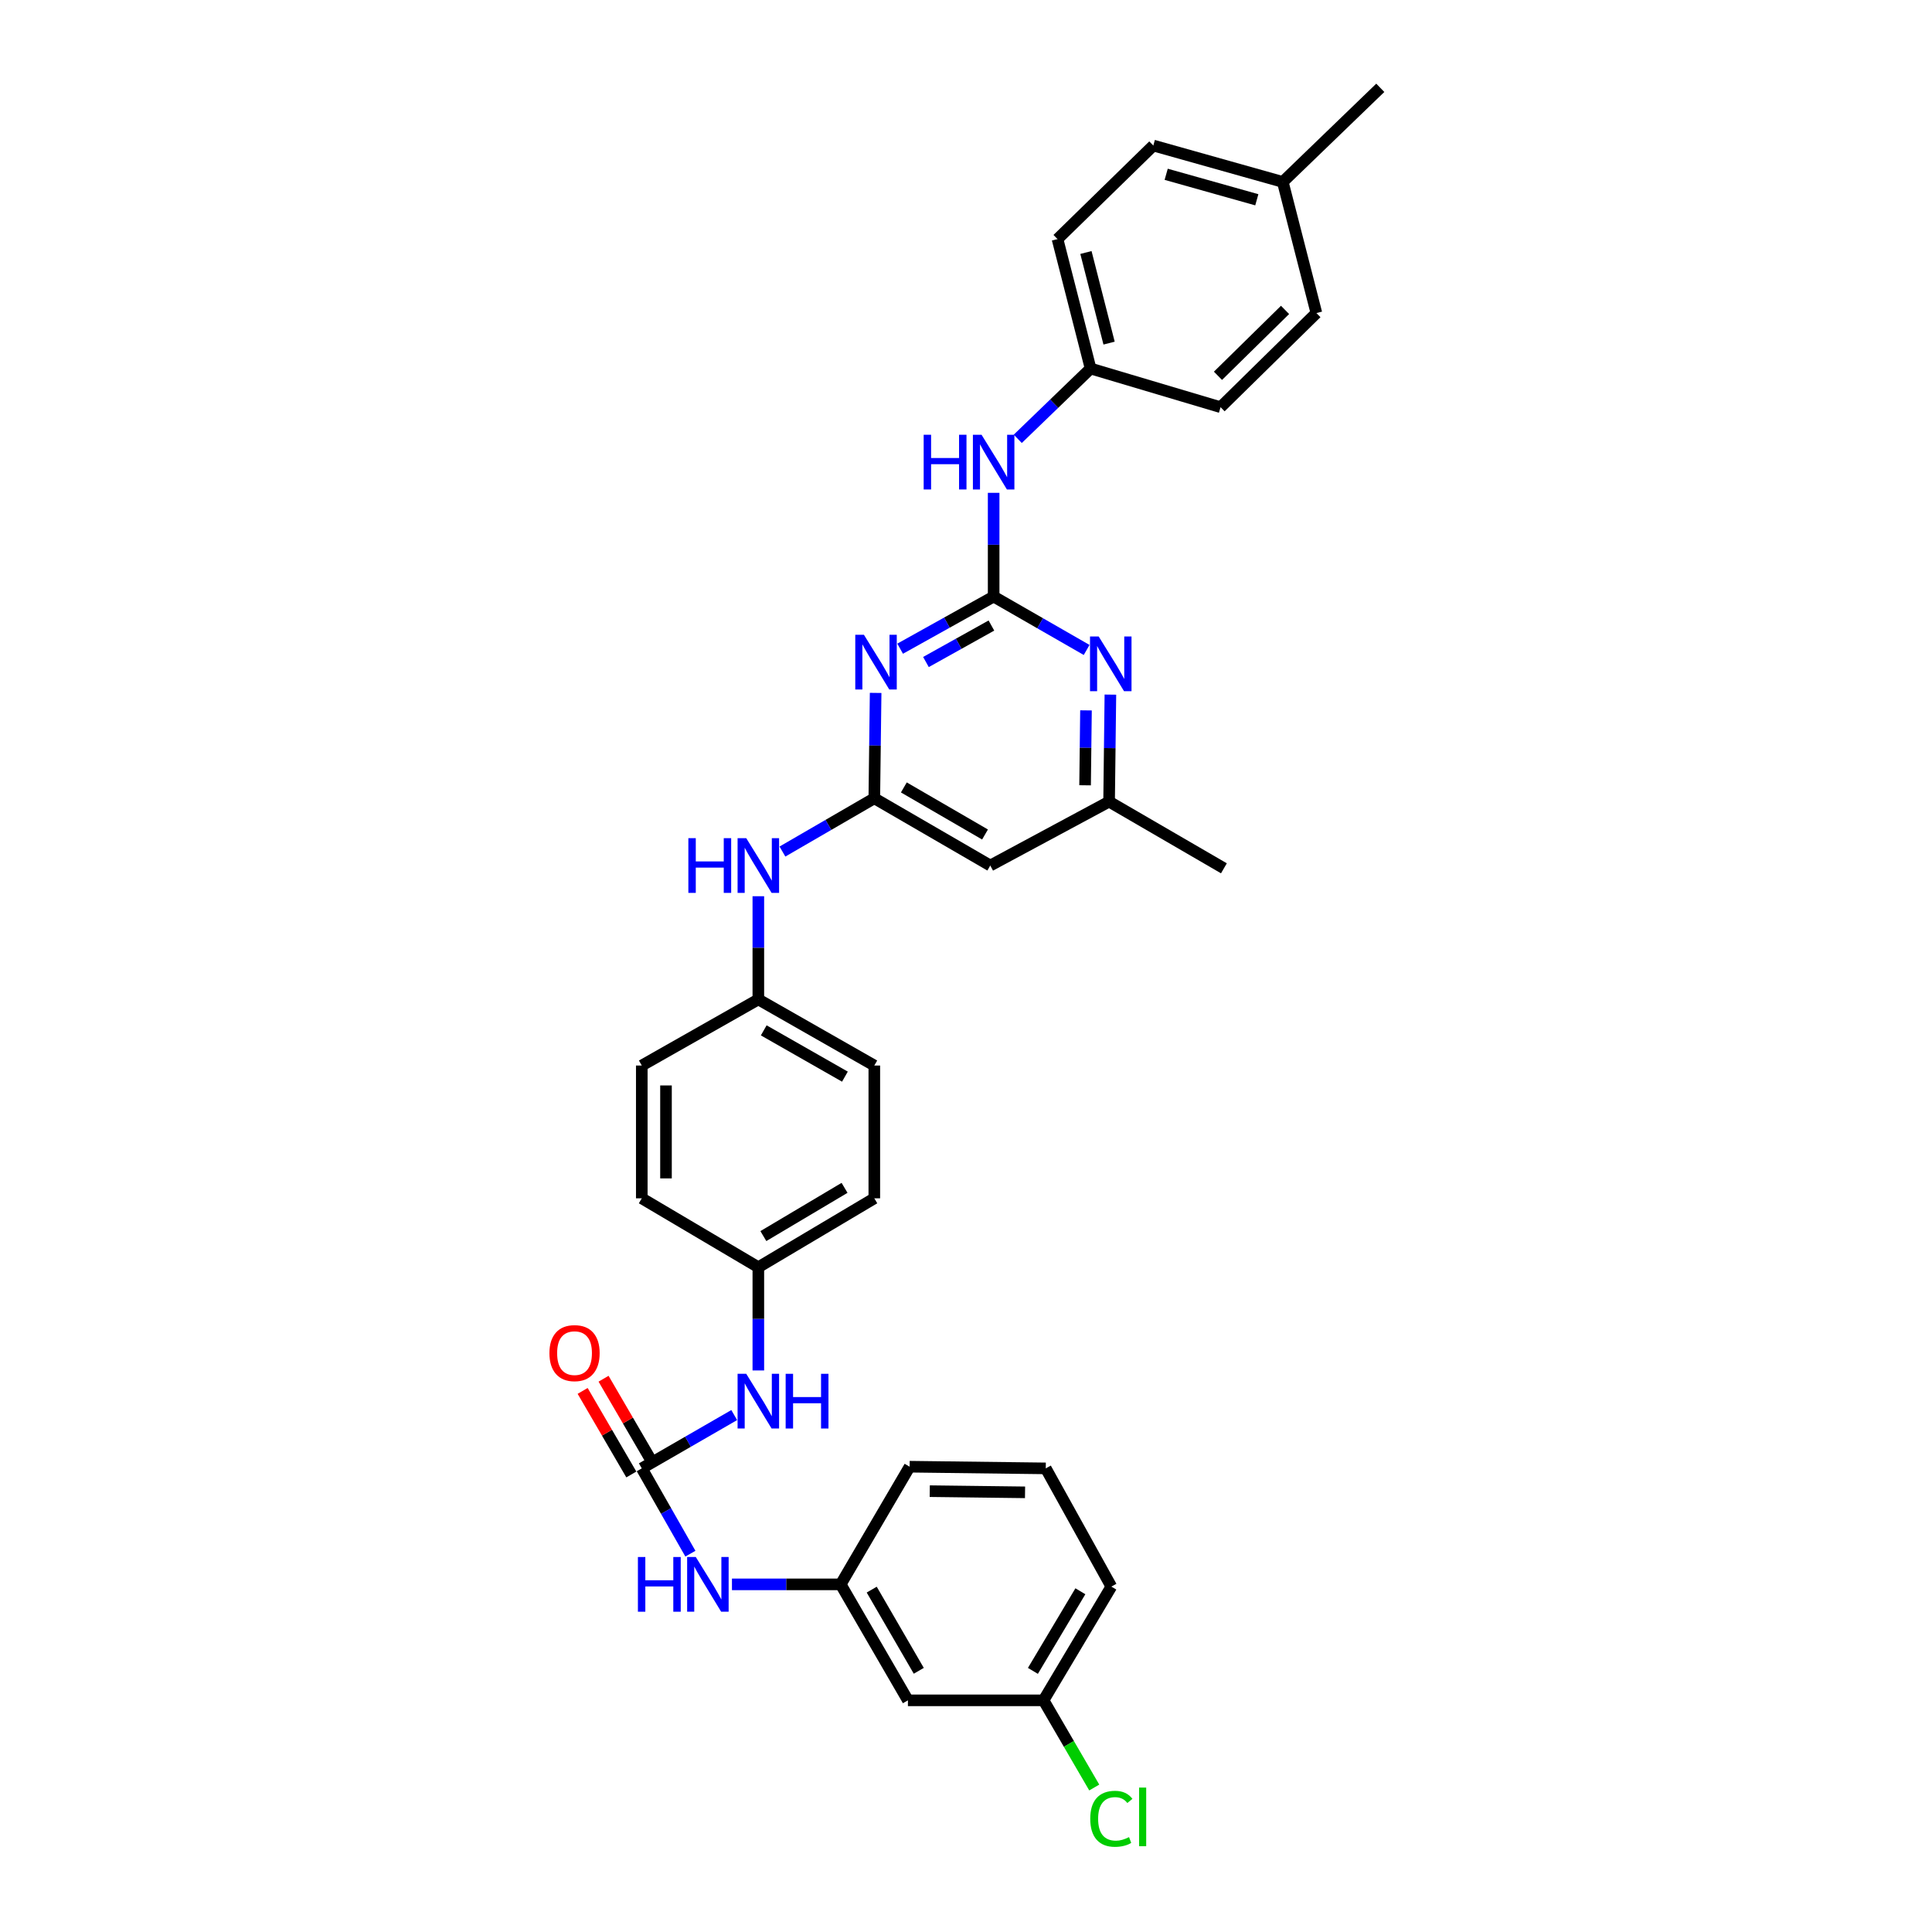 <?xml version='1.0' encoding='iso-8859-1'?>
<svg version='1.1' baseProfile='full'
              xmlns='http://www.w3.org/2000/svg'
                      xmlns:rdkit='http://www.rdkit.org/xml'
                      xmlns:xlink='http://www.w3.org/1999/xlink'
                  xml:space='preserve'
width='1000px' height='1000px' viewBox='0 0 1000 1000'>
<!-- END OF HEADER -->
<rect style='opacity:1.0;fill:#FFFFFF;stroke:none' width='1000' height='1000' x='0' y='0'> </rect>
<path class='bond-0' d='M 514.31,308.782 L 490.109,322.274' style='fill:none;fill-rule:evenodd;stroke:#000000;stroke-width:6px;stroke-linecap:butt;stroke-linejoin:miter;stroke-opacity:1' />
<path class='bond-0' d='M 490.109,322.274 L 465.909,335.766' style='fill:none;fill-rule:evenodd;stroke:#0000FF;stroke-width:6px;stroke-linecap:butt;stroke-linejoin:miter;stroke-opacity:1' />
<path class='bond-0' d='M 513.152,323.774 L 496.211,333.219' style='fill:none;fill-rule:evenodd;stroke:#000000;stroke-width:6px;stroke-linecap:butt;stroke-linejoin:miter;stroke-opacity:1' />
<path class='bond-0' d='M 496.211,333.219 L 479.271,342.663' style='fill:none;fill-rule:evenodd;stroke:#0000FF;stroke-width:6px;stroke-linecap:butt;stroke-linejoin:miter;stroke-opacity:1' />
<path class='bond-3' d='M 514.31,308.782 L 538.376,322.6' style='fill:none;fill-rule:evenodd;stroke:#000000;stroke-width:6px;stroke-linecap:butt;stroke-linejoin:miter;stroke-opacity:1' />
<path class='bond-3' d='M 538.376,322.6 L 562.442,336.419' style='fill:none;fill-rule:evenodd;stroke:#0000FF;stroke-width:6px;stroke-linecap:butt;stroke-linejoin:miter;stroke-opacity:1' />
<path class='bond-5' d='M 514.31,308.782 L 514.31,281.936' style='fill:none;fill-rule:evenodd;stroke:#000000;stroke-width:6px;stroke-linecap:butt;stroke-linejoin:miter;stroke-opacity:1' />
<path class='bond-5' d='M 514.31,281.936 L 514.31,255.089' style='fill:none;fill-rule:evenodd;stroke:#0000FF;stroke-width:6px;stroke-linecap:butt;stroke-linejoin:miter;stroke-opacity:1' />
<path class='bond-1' d='M 453.226,358.647 L 452.884,385.918' style='fill:none;fill-rule:evenodd;stroke:#0000FF;stroke-width:6px;stroke-linecap:butt;stroke-linejoin:miter;stroke-opacity:1' />
<path class='bond-1' d='M 452.884,385.918 L 452.542,413.189' style='fill:none;fill-rule:evenodd;stroke:#000000;stroke-width:6px;stroke-linecap:butt;stroke-linejoin:miter;stroke-opacity:1' />
<path class='bond-8' d='M 452.542,413.189 L 428.765,426.975' style='fill:none;fill-rule:evenodd;stroke:#000000;stroke-width:6px;stroke-linecap:butt;stroke-linejoin:miter;stroke-opacity:1' />
<path class='bond-8' d='M 428.765,426.975 L 404.989,440.762' style='fill:none;fill-rule:evenodd;stroke:#0000FF;stroke-width:6px;stroke-linecap:butt;stroke-linejoin:miter;stroke-opacity:1' />
<path class='bond-32' d='M 452.542,413.189 L 512.563,447.995' style='fill:none;fill-rule:evenodd;stroke:#000000;stroke-width:6px;stroke-linecap:butt;stroke-linejoin:miter;stroke-opacity:1' />
<path class='bond-32' d='M 467.831,407.57 L 509.846,431.935' style='fill:none;fill-rule:evenodd;stroke:#000000;stroke-width:6px;stroke-linecap:butt;stroke-linejoin:miter;stroke-opacity:1' />
<path class='bond-2' d='M 332.187,760.032 L 356.11,746.234' style='fill:none;fill-rule:evenodd;stroke:#000000;stroke-width:6px;stroke-linecap:butt;stroke-linejoin:miter;stroke-opacity:1' />
<path class='bond-2' d='M 356.11,746.234 L 380.033,732.437' style='fill:none;fill-rule:evenodd;stroke:#0000FF;stroke-width:6px;stroke-linecap:butt;stroke-linejoin:miter;stroke-opacity:1' />
<path class='bond-6' d='M 332.187,760.032 L 344.767,782.105' style='fill:none;fill-rule:evenodd;stroke:#000000;stroke-width:6px;stroke-linecap:butt;stroke-linejoin:miter;stroke-opacity:1' />
<path class='bond-6' d='M 344.767,782.105 L 357.347,804.179' style='fill:none;fill-rule:evenodd;stroke:#0000FF;stroke-width:6px;stroke-linecap:butt;stroke-linejoin:miter;stroke-opacity:1' />
<path class='bond-10' d='M 337.6,756.878 L 325,735.251' style='fill:none;fill-rule:evenodd;stroke:#000000;stroke-width:6px;stroke-linecap:butt;stroke-linejoin:miter;stroke-opacity:1' />
<path class='bond-10' d='M 325,735.251 L 312.4,713.624' style='fill:none;fill-rule:evenodd;stroke:#FF0000;stroke-width:6px;stroke-linecap:butt;stroke-linejoin:miter;stroke-opacity:1' />
<path class='bond-10' d='M 326.773,763.186 L 314.173,741.559' style='fill:none;fill-rule:evenodd;stroke:#000000;stroke-width:6px;stroke-linecap:butt;stroke-linejoin:miter;stroke-opacity:1' />
<path class='bond-10' d='M 314.173,741.559 L 301.573,719.932' style='fill:none;fill-rule:evenodd;stroke:#FF0000;stroke-width:6px;stroke-linecap:butt;stroke-linejoin:miter;stroke-opacity:1' />
<path class='bond-9' d='M 574.737,359.532 L 574.402,387.227' style='fill:none;fill-rule:evenodd;stroke:#0000FF;stroke-width:6px;stroke-linecap:butt;stroke-linejoin:miter;stroke-opacity:1' />
<path class='bond-9' d='M 574.402,387.227 L 574.066,414.922' style='fill:none;fill-rule:evenodd;stroke:#000000;stroke-width:6px;stroke-linecap:butt;stroke-linejoin:miter;stroke-opacity:1' />
<path class='bond-9' d='M 562.107,367.689 L 561.872,387.076' style='fill:none;fill-rule:evenodd;stroke:#0000FF;stroke-width:6px;stroke-linecap:butt;stroke-linejoin:miter;stroke-opacity:1' />
<path class='bond-9' d='M 561.872,387.076 L 561.637,406.462' style='fill:none;fill-rule:evenodd;stroke:#000000;stroke-width:6px;stroke-linecap:butt;stroke-linejoin:miter;stroke-opacity:1' />
<path class='bond-4' d='M 512.563,447.995 L 574.066,414.922' style='fill:none;fill-rule:evenodd;stroke:#000000;stroke-width:6px;stroke-linecap:butt;stroke-linejoin:miter;stroke-opacity:1' />
<path class='bond-13' d='M 526.794,227.137 L 545.641,208.941' style='fill:none;fill-rule:evenodd;stroke:#0000FF;stroke-width:6px;stroke-linecap:butt;stroke-linejoin:miter;stroke-opacity:1' />
<path class='bond-13' d='M 545.641,208.941 L 564.488,190.745' style='fill:none;fill-rule:evenodd;stroke:#000000;stroke-width:6px;stroke-linecap:butt;stroke-linejoin:miter;stroke-opacity:1' />
<path class='bond-11' d='M 378.86,820.067 L 406.999,820.067' style='fill:none;fill-rule:evenodd;stroke:#0000FF;stroke-width:6px;stroke-linecap:butt;stroke-linejoin:miter;stroke-opacity:1' />
<path class='bond-11' d='M 406.999,820.067 L 435.138,820.067' style='fill:none;fill-rule:evenodd;stroke:#000000;stroke-width:6px;stroke-linecap:butt;stroke-linejoin:miter;stroke-opacity:1' />
<path class='bond-7' d='M 392.514,709.346 L 392.514,682.632' style='fill:none;fill-rule:evenodd;stroke:#0000FF;stroke-width:6px;stroke-linecap:butt;stroke-linejoin:miter;stroke-opacity:1' />
<path class='bond-7' d='M 392.514,682.632 L 392.514,655.918' style='fill:none;fill-rule:evenodd;stroke:#000000;stroke-width:6px;stroke-linecap:butt;stroke-linejoin:miter;stroke-opacity:1' />
<path class='bond-15' d='M 392.514,463.888 L 392.514,490.592' style='fill:none;fill-rule:evenodd;stroke:#0000FF;stroke-width:6px;stroke-linecap:butt;stroke-linejoin:miter;stroke-opacity:1' />
<path class='bond-15' d='M 392.514,490.592 L 392.514,517.296' style='fill:none;fill-rule:evenodd;stroke:#000000;stroke-width:6px;stroke-linecap:butt;stroke-linejoin:miter;stroke-opacity:1' />
<path class='bond-29' d='M 574.066,414.922 L 633.496,449.436' style='fill:none;fill-rule:evenodd;stroke:#000000;stroke-width:6px;stroke-linecap:butt;stroke-linejoin:miter;stroke-opacity:1' />
<path class='bond-12' d='M 435.138,820.067 L 469.938,880.094' style='fill:none;fill-rule:evenodd;stroke:#000000;stroke-width:6px;stroke-linecap:butt;stroke-linejoin:miter;stroke-opacity:1' />
<path class='bond-12' d='M 451.199,822.786 L 475.559,864.806' style='fill:none;fill-rule:evenodd;stroke:#000000;stroke-width:6px;stroke-linecap:butt;stroke-linejoin:miter;stroke-opacity:1' />
<path class='bond-28' d='M 435.138,820.067 L 470.822,759.162' style='fill:none;fill-rule:evenodd;stroke:#000000;stroke-width:6px;stroke-linecap:butt;stroke-linejoin:miter;stroke-opacity:1' />
<path class='bond-16' d='M 469.938,880.094 L 540.13,880.094' style='fill:none;fill-rule:evenodd;stroke:#000000;stroke-width:6px;stroke-linecap:butt;stroke-linejoin:miter;stroke-opacity:1' />
<path class='bond-21' d='M 564.488,190.745 L 631.762,210.759' style='fill:none;fill-rule:evenodd;stroke:#000000;stroke-width:6px;stroke-linecap:butt;stroke-linejoin:miter;stroke-opacity:1' />
<path class='bond-23' d='M 564.488,190.745 L 547.37,123.749' style='fill:none;fill-rule:evenodd;stroke:#000000;stroke-width:6px;stroke-linecap:butt;stroke-linejoin:miter;stroke-opacity:1' />
<path class='bond-23' d='M 574.06,177.594 L 562.078,130.696' style='fill:none;fill-rule:evenodd;stroke:#000000;stroke-width:6px;stroke-linecap:butt;stroke-linejoin:miter;stroke-opacity:1' />
<path class='bond-14' d='M 392.514,655.918 L 452.542,620.247' style='fill:none;fill-rule:evenodd;stroke:#000000;stroke-width:6px;stroke-linecap:butt;stroke-linejoin:miter;stroke-opacity:1' />
<path class='bond-14' d='M 395.117,639.795 L 437.137,614.826' style='fill:none;fill-rule:evenodd;stroke:#000000;stroke-width:6px;stroke-linecap:butt;stroke-linejoin:miter;stroke-opacity:1' />
<path class='bond-34' d='M 392.514,655.918 L 332.187,620.247' style='fill:none;fill-rule:evenodd;stroke:#000000;stroke-width:6px;stroke-linecap:butt;stroke-linejoin:miter;stroke-opacity:1' />
<path class='bond-20' d='M 392.514,517.296 L 332.187,551.518' style='fill:none;fill-rule:evenodd;stroke:#000000;stroke-width:6px;stroke-linecap:butt;stroke-linejoin:miter;stroke-opacity:1' />
<path class='bond-24' d='M 392.514,517.296 L 452.542,551.518' style='fill:none;fill-rule:evenodd;stroke:#000000;stroke-width:6px;stroke-linecap:butt;stroke-linejoin:miter;stroke-opacity:1' />
<path class='bond-24' d='M 395.312,533.315 L 437.332,557.27' style='fill:none;fill-rule:evenodd;stroke:#000000;stroke-width:6px;stroke-linecap:butt;stroke-linejoin:miter;stroke-opacity:1' />
<path class='bond-17' d='M 540.13,880.094 L 553.256,902.656' style='fill:none;fill-rule:evenodd;stroke:#000000;stroke-width:6px;stroke-linecap:butt;stroke-linejoin:miter;stroke-opacity:1' />
<path class='bond-17' d='M 553.256,902.656 L 566.383,925.217' style='fill:none;fill-rule:evenodd;stroke:#00CC00;stroke-width:6px;stroke-linecap:butt;stroke-linejoin:miter;stroke-opacity:1' />
<path class='bond-35' d='M 540.13,880.094 L 575.229,821.222' style='fill:none;fill-rule:evenodd;stroke:#000000;stroke-width:6px;stroke-linecap:butt;stroke-linejoin:miter;stroke-opacity:1' />
<path class='bond-35' d='M 534.632,864.847 L 559.201,823.636' style='fill:none;fill-rule:evenodd;stroke:#000000;stroke-width:6px;stroke-linecap:butt;stroke-linejoin:miter;stroke-opacity:1' />
<path class='bond-18' d='M 663.965,94.17 L 596.955,75.326' style='fill:none;fill-rule:evenodd;stroke:#000000;stroke-width:6px;stroke-linecap:butt;stroke-linejoin:miter;stroke-opacity:1' />
<path class='bond-18' d='M 650.522,103.406 L 603.615,90.215' style='fill:none;fill-rule:evenodd;stroke:#000000;stroke-width:6px;stroke-linecap:butt;stroke-linejoin:miter;stroke-opacity:1' />
<path class='bond-31' d='M 663.965,94.17 L 714.435,45.455' style='fill:none;fill-rule:evenodd;stroke:#000000;stroke-width:6px;stroke-linecap:butt;stroke-linejoin:miter;stroke-opacity:1' />
<path class='bond-33' d='M 663.965,94.17 L 681.362,162.037' style='fill:none;fill-rule:evenodd;stroke:#000000;stroke-width:6px;stroke-linecap:butt;stroke-linejoin:miter;stroke-opacity:1' />
<path class='bond-19' d='M 332.187,620.247 L 332.187,551.518' style='fill:none;fill-rule:evenodd;stroke:#000000;stroke-width:6px;stroke-linecap:butt;stroke-linejoin:miter;stroke-opacity:1' />
<path class='bond-19' d='M 344.717,609.938 L 344.717,561.827' style='fill:none;fill-rule:evenodd;stroke:#000000;stroke-width:6px;stroke-linecap:butt;stroke-linejoin:miter;stroke-opacity:1' />
<path class='bond-25' d='M 631.762,210.759 L 681.362,162.037' style='fill:none;fill-rule:evenodd;stroke:#000000;stroke-width:6px;stroke-linecap:butt;stroke-linejoin:miter;stroke-opacity:1' />
<path class='bond-25' d='M 630.421,194.512 L 665.141,160.406' style='fill:none;fill-rule:evenodd;stroke:#000000;stroke-width:6px;stroke-linecap:butt;stroke-linejoin:miter;stroke-opacity:1' />
<path class='bond-22' d='M 452.542,620.247 L 452.542,551.518' style='fill:none;fill-rule:evenodd;stroke:#000000;stroke-width:6px;stroke-linecap:butt;stroke-linejoin:miter;stroke-opacity:1' />
<path class='bond-26' d='M 547.37,123.749 L 596.955,75.326' style='fill:none;fill-rule:evenodd;stroke:#000000;stroke-width:6px;stroke-linecap:butt;stroke-linejoin:miter;stroke-opacity:1' />
<path class='bond-27' d='M 541.285,760.032 L 470.822,759.162' style='fill:none;fill-rule:evenodd;stroke:#000000;stroke-width:6px;stroke-linecap:butt;stroke-linejoin:miter;stroke-opacity:1' />
<path class='bond-27' d='M 530.561,772.431 L 481.237,771.822' style='fill:none;fill-rule:evenodd;stroke:#000000;stroke-width:6px;stroke-linecap:butt;stroke-linejoin:miter;stroke-opacity:1' />
<path class='bond-30' d='M 541.285,760.032 L 575.229,821.222' style='fill:none;fill-rule:evenodd;stroke:#000000;stroke-width:6px;stroke-linecap:butt;stroke-linejoin:miter;stroke-opacity:1' />
<path  class='atom-1' d='M 447.166 328.566
L 456.446 343.566
Q 457.366 345.046, 458.846 347.726
Q 460.326 350.406, 460.406 350.566
L 460.406 328.566
L 464.166 328.566
L 464.166 356.886
L 460.286 356.886
L 450.326 340.486
Q 449.166 338.566, 447.926 336.366
Q 446.726 334.166, 446.366 333.486
L 446.366 356.886
L 442.686 356.886
L 442.686 328.566
L 447.166 328.566
' fill='#0000FF'/>
<path  class='atom-4' d='M 568.67 329.429
L 577.95 344.429
Q 578.87 345.909, 580.35 348.589
Q 581.83 351.269, 581.91 351.429
L 581.91 329.429
L 585.67 329.429
L 585.67 357.749
L 581.79 357.749
L 571.83 341.349
Q 570.67 339.429, 569.43 337.229
Q 568.23 335.029, 567.87 334.349
L 567.87 357.749
L 564.19 357.749
L 564.19 329.429
L 568.67 329.429
' fill='#0000FF'/>
<path  class='atom-6' d='M 478.09 225.029
L 481.93 225.029
L 481.93 237.069
L 496.41 237.069
L 496.41 225.029
L 500.25 225.029
L 500.25 253.349
L 496.41 253.349
L 496.41 240.269
L 481.93 240.269
L 481.93 253.349
L 478.09 253.349
L 478.09 225.029
' fill='#0000FF'/>
<path  class='atom-6' d='M 508.05 225.029
L 517.33 240.029
Q 518.25 241.509, 519.73 244.189
Q 521.21 246.869, 521.29 247.029
L 521.29 225.029
L 525.05 225.029
L 525.05 253.349
L 521.17 253.349
L 511.21 236.949
Q 510.05 235.029, 508.81 232.829
Q 507.61 230.629, 507.25 229.949
L 507.25 253.349
L 503.57 253.349
L 503.57 225.029
L 508.05 225.029
' fill='#0000FF'/>
<path  class='atom-7' d='M 330.182 805.907
L 334.022 805.907
L 334.022 817.947
L 348.502 817.947
L 348.502 805.907
L 352.342 805.907
L 352.342 834.227
L 348.502 834.227
L 348.502 821.147
L 334.022 821.147
L 334.022 834.227
L 330.182 834.227
L 330.182 805.907
' fill='#0000FF'/>
<path  class='atom-7' d='M 360.142 805.907
L 369.422 820.907
Q 370.342 822.387, 371.822 825.067
Q 373.302 827.747, 373.382 827.907
L 373.382 805.907
L 377.142 805.907
L 377.142 834.227
L 373.262 834.227
L 363.302 817.827
Q 362.142 815.907, 360.902 813.707
Q 359.702 811.507, 359.342 810.827
L 359.342 834.227
L 355.662 834.227
L 355.662 805.907
L 360.142 805.907
' fill='#0000FF'/>
<path  class='atom-8' d='M 386.254 711.079
L 395.534 726.079
Q 396.454 727.559, 397.934 730.239
Q 399.414 732.919, 399.494 733.079
L 399.494 711.079
L 403.254 711.079
L 403.254 739.399
L 399.374 739.399
L 389.414 722.999
Q 388.254 721.079, 387.014 718.879
Q 385.814 716.679, 385.454 715.999
L 385.454 739.399
L 381.774 739.399
L 381.774 711.079
L 386.254 711.079
' fill='#0000FF'/>
<path  class='atom-8' d='M 406.654 711.079
L 410.494 711.079
L 410.494 723.119
L 424.974 723.119
L 424.974 711.079
L 428.814 711.079
L 428.814 739.399
L 424.974 739.399
L 424.974 726.319
L 410.494 726.319
L 410.494 739.399
L 406.654 739.399
L 406.654 711.079
' fill='#0000FF'/>
<path  class='atom-9' d='M 356.294 433.835
L 360.134 433.835
L 360.134 445.875
L 374.614 445.875
L 374.614 433.835
L 378.454 433.835
L 378.454 462.155
L 374.614 462.155
L 374.614 449.075
L 360.134 449.075
L 360.134 462.155
L 356.294 462.155
L 356.294 433.835
' fill='#0000FF'/>
<path  class='atom-9' d='M 386.254 433.835
L 395.534 448.835
Q 396.454 450.315, 397.934 452.995
Q 399.414 455.675, 399.494 455.835
L 399.494 433.835
L 403.254 433.835
L 403.254 462.155
L 399.374 462.155
L 389.414 445.755
Q 388.254 443.835, 387.014 441.635
Q 385.814 439.435, 385.454 438.755
L 385.454 462.155
L 381.774 462.155
L 381.774 433.835
L 386.254 433.835
' fill='#0000FF'/>
<path  class='atom-11' d='M 284.38 700.369
Q 284.38 693.569, 287.74 689.769
Q 291.1 685.969, 297.38 685.969
Q 303.66 685.969, 307.02 689.769
Q 310.38 693.569, 310.38 700.369
Q 310.38 707.249, 306.98 711.169
Q 303.58 715.049, 297.38 715.049
Q 291.14 715.049, 287.74 711.169
Q 284.38 707.289, 284.38 700.369
M 297.38 711.849
Q 301.7 711.849, 304.02 708.969
Q 306.38 706.049, 306.38 700.369
Q 306.38 694.809, 304.02 692.009
Q 301.7 689.169, 297.38 689.169
Q 293.06 689.169, 290.7 691.969
Q 288.38 694.769, 288.38 700.369
Q 288.38 706.089, 290.7 708.969
Q 293.06 711.849, 297.38 711.849
' fill='#FF0000'/>
<path  class='atom-18' d='M 564.309 941.402
Q 564.309 934.362, 567.589 930.682
Q 570.909 926.962, 577.189 926.962
Q 583.029 926.962, 586.149 931.082
L 583.509 933.242
Q 581.229 930.242, 577.189 930.242
Q 572.909 930.242, 570.629 933.122
Q 568.389 935.962, 568.389 941.402
Q 568.389 947.002, 570.709 949.882
Q 573.069 952.762, 577.629 952.762
Q 580.749 952.762, 584.389 950.882
L 585.509 953.882
Q 584.029 954.842, 581.789 955.402
Q 579.549 955.962, 577.069 955.962
Q 570.909 955.962, 567.589 952.202
Q 564.309 948.442, 564.309 941.402
' fill='#00CC00'/>
<path  class='atom-18' d='M 589.589 925.242
L 593.269 925.242
L 593.269 955.602
L 589.589 955.602
L 589.589 925.242
' fill='#00CC00'/>
</svg>
